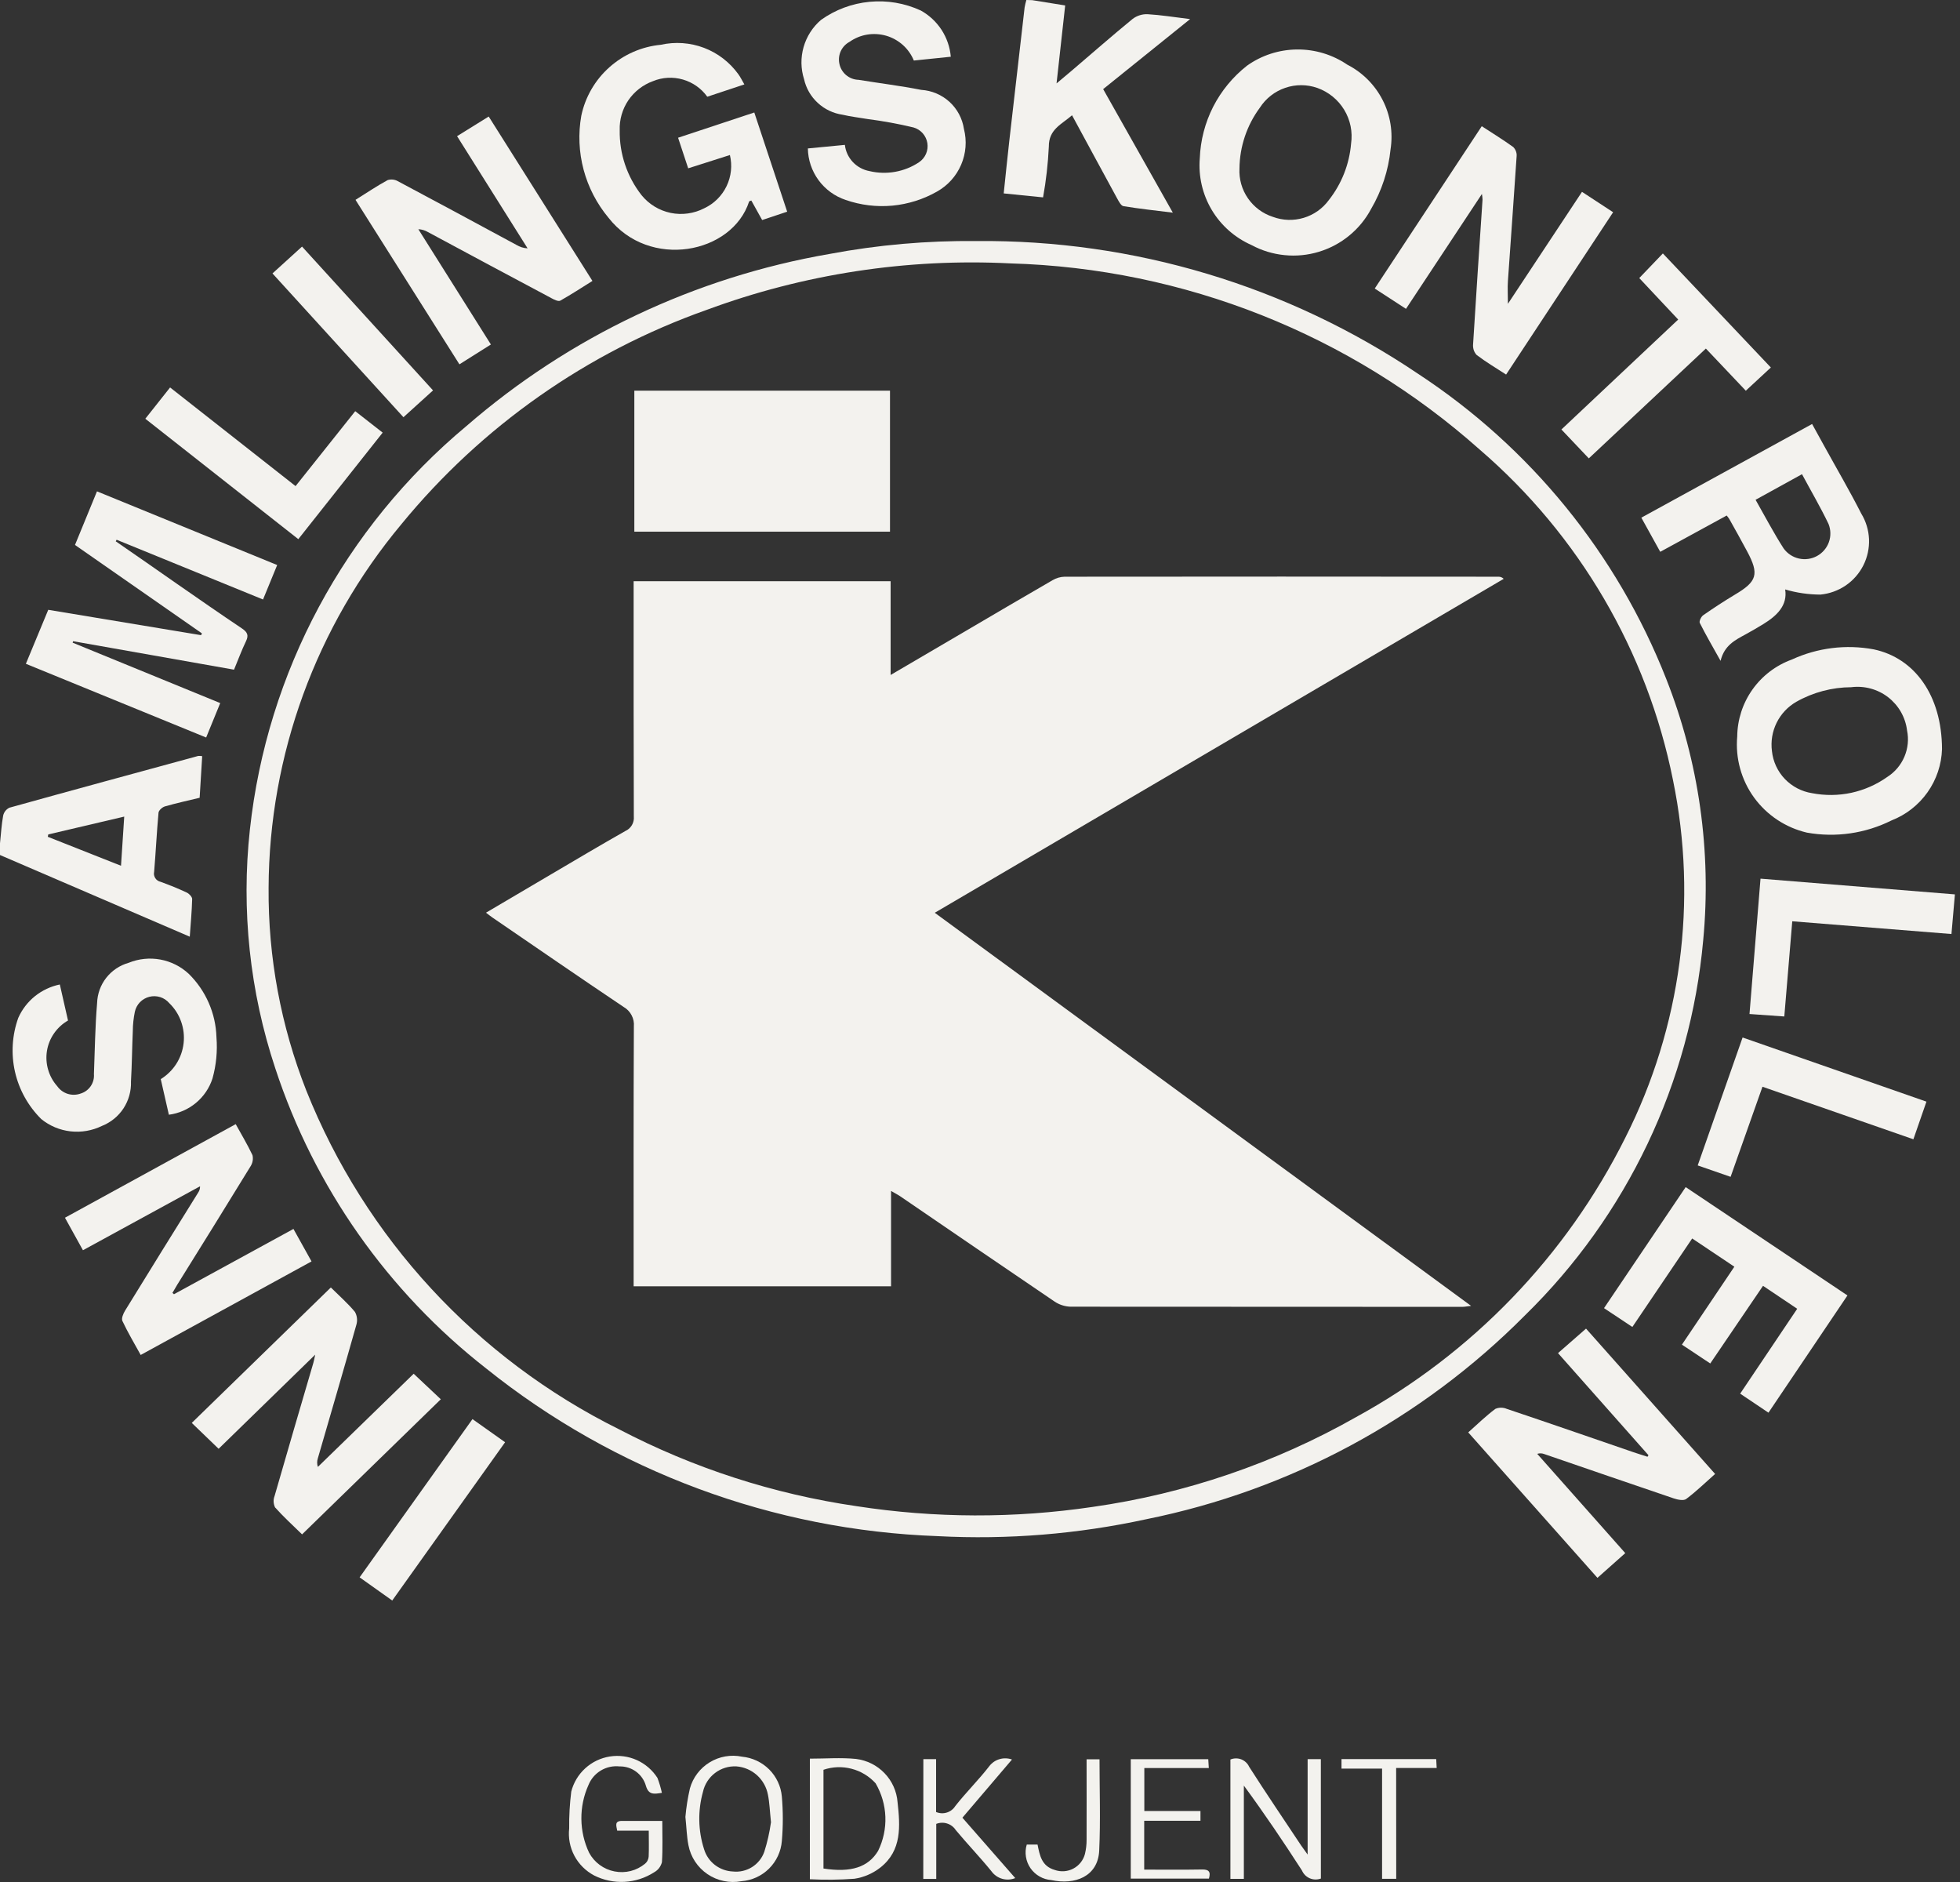<?xml version="1.0" encoding="UTF-8"?> <svg xmlns="http://www.w3.org/2000/svg" width="50" height="48" viewBox="0 0 50 48" fill="none"><rect x="0" y="0" width="50" height="48" fill="#333333" stroke="none"/><path d="M26.333 0.004L27.173 0.139L26.953 2.127C27.118 1.989 27.23 1.896 27.34 1.802C27.857 1.361 28.368 0.913 28.894 0.482C29.003 0.4 29.136 0.358 29.271 0.362C29.616 0.382 29.958 0.438 30.36 0.487L28.142 2.273L29.919 5.424C29.466 5.367 29.061 5.325 28.659 5.258C28.596 5.247 28.539 5.133 28.497 5.058C28.117 4.362 27.741 3.665 27.348 2.94C27.08 3.174 26.752 3.297 26.756 3.74C26.735 4.174 26.686 4.606 26.609 5.034L25.605 4.933C25.654 4.469 25.698 4.029 25.748 3.588C25.876 2.456 26.006 1.324 26.138 0.191C26.149 0.127 26.164 0.063 26.183 0L26.333 0.004Z" fill="#F3F2EE"></path><path d="M0 21.509C0.025 21.269 0.039 21.033 0.081 20.799C0.091 20.756 0.111 20.716 0.138 20.681C0.166 20.647 0.201 20.619 0.241 20.6C1.845 20.154 3.451 19.718 5.057 19.28C5.091 19.278 5.125 19.28 5.158 19.286L5.093 20.347C4.796 20.419 4.499 20.483 4.208 20.567C4.141 20.586 4.05 20.667 4.044 20.727C3.998 21.229 3.974 21.733 3.932 22.236C3.926 22.263 3.925 22.292 3.93 22.32C3.936 22.348 3.946 22.374 3.962 22.398C3.977 22.422 3.997 22.442 4.021 22.458C4.044 22.474 4.071 22.485 4.099 22.491C4.324 22.573 4.548 22.663 4.765 22.765C4.825 22.793 4.903 22.875 4.902 22.93C4.894 23.242 4.865 23.554 4.841 23.89L0 21.807V21.509ZM1.231 21.282L1.219 21.342L3.087 22.081L3.169 20.827L1.231 21.282Z" fill="#F3F2EE"></path><path d="M24.904 6.148C28.918 6.109 32.849 7.289 36.173 9.532C39.041 11.412 41.253 14.13 42.505 17.313C43.341 19.431 43.664 21.715 43.449 23.981C43.123 27.61 41.508 31.004 38.896 33.554C36.267 36.2 32.908 38.008 29.244 38.747C27.497 39.127 25.707 39.273 23.922 39.179C19.721 39.029 15.681 37.53 12.407 34.906C9.891 32.942 8.018 30.278 7.024 27.252C6.372 25.29 6.15 23.211 6.375 21.156C6.812 17.144 8.792 13.456 11.899 10.866C14.526 8.587 17.729 7.07 21.161 6.477C22.395 6.245 23.648 6.135 24.904 6.148ZM6.852 22.647C6.839 24.413 7.165 26.166 7.812 27.81C9.313 31.572 12.155 34.651 15.794 36.455C17.686 37.443 19.732 38.106 21.847 38.414C23.845 38.723 25.878 38.729 27.878 38.433C30.243 38.096 32.522 37.318 34.597 36.141C37.561 34.518 39.957 32.032 41.463 29.015C42.887 26.196 43.315 22.981 42.677 19.89C42.02 16.614 40.285 13.65 37.747 11.466C34.445 8.527 30.205 6.845 25.778 6.718C23.14 6.584 20.502 6.988 18.026 7.904C14.978 8.983 12.286 10.873 10.241 13.368C8.064 15.974 6.865 19.254 6.852 22.645V22.647Z" fill="#F3F2EE"></path><path d="M1.231 15.553L5.13 16.2L5.151 16.154L1.913 13.899L2.474 12.532L7.071 14.411L6.71 15.29L2.975 13.766L2.953 13.806C3.475 14.166 3.996 14.528 4.515 14.891C5.067 15.274 5.618 15.657 6.176 16.031C6.308 16.121 6.35 16.2 6.276 16.353C6.165 16.583 6.076 16.824 5.97 17.08L1.865 16.354L1.853 16.391L5.618 17.932L5.259 18.81L0.66 16.93L1.231 15.553Z" fill="#F3F2EE"></path><path d="M17.556 4.293L17.298 3.513L19.242 2.869L20.081 5.399L19.443 5.612L19.166 5.114C19.136 5.127 19.113 5.13 19.11 5.14C18.677 6.475 16.565 6.885 15.523 5.554C15.225 5.196 15.008 4.779 14.888 4.329C14.768 3.88 14.748 3.41 14.829 2.952C14.929 2.475 15.18 2.041 15.545 1.716C15.91 1.39 16.369 1.189 16.857 1.142C17.224 1.06 17.607 1.087 17.959 1.22C18.31 1.353 18.614 1.587 18.834 1.891C18.887 1.962 18.925 2.044 18.989 2.153L18.043 2.467C17.891 2.255 17.671 2.1 17.419 2.028C17.168 1.956 16.899 1.97 16.657 2.07C16.401 2.163 16.182 2.334 16.029 2.558C15.877 2.783 15.8 3.05 15.809 3.321C15.799 3.921 15.996 4.506 16.367 4.979C16.555 5.21 16.816 5.369 17.108 5.43C17.399 5.49 17.703 5.448 17.967 5.311C18.216 5.194 18.416 4.995 18.535 4.748C18.654 4.501 18.684 4.221 18.62 3.954L17.556 4.293Z" fill="#F3F2EE"></path><path d="M45.54 15.034C45.605 15.438 45.333 15.702 44.983 15.917C44.834 16.008 44.681 16.097 44.531 16.179C44.266 16.324 43.989 16.456 43.892 16.855C43.688 16.489 43.516 16.195 43.362 15.888C43.341 15.846 43.396 15.729 43.447 15.693C43.711 15.508 43.981 15.333 44.258 15.166C44.824 14.831 44.882 14.646 44.57 14.063C44.423 13.786 44.269 13.513 44.115 13.238C44.103 13.217 44.087 13.199 44.049 13.148L42.353 14.074L41.871 13.203L46.227 10.814L46.539 11.38C46.854 11.952 47.184 12.515 47.48 13.097C47.601 13.295 47.669 13.52 47.679 13.751C47.688 13.982 47.639 14.211 47.535 14.418C47.431 14.625 47.276 14.802 47.084 14.933C46.892 15.063 46.67 15.143 46.439 15.165C46.135 15.164 45.832 15.12 45.54 15.034ZM45.968 12.095L44.785 12.747C45.029 13.175 45.247 13.593 45.501 13.988C45.595 14.118 45.733 14.21 45.89 14.245C46.046 14.281 46.211 14.258 46.352 14.181C46.493 14.104 46.601 13.978 46.655 13.828C46.709 13.677 46.706 13.512 46.646 13.363C46.442 12.937 46.204 12.531 45.968 12.092V12.095Z" fill="#F3F2EE"></path><path d="M37.8 3.219C38.082 3.403 38.35 3.567 38.603 3.75C38.633 3.78 38.656 3.816 38.671 3.855C38.686 3.894 38.693 3.936 38.69 3.978C38.62 5.043 38.54 6.107 38.467 7.171C38.455 7.343 38.467 7.517 38.467 7.749L40.357 4.893L41.151 5.413L38.421 9.553C38.159 9.383 37.902 9.231 37.667 9.051C37.634 9.014 37.609 8.971 37.594 8.924C37.58 8.877 37.574 8.827 37.579 8.778C37.654 7.549 37.738 6.319 37.82 5.089C37.818 5.042 37.812 4.994 37.804 4.947L35.867 7.877L35.07 7.359L37.8 3.219Z" fill="#F3F2EE"></path><path d="M11.66 3.473L12.467 2.972L15.113 7.165C14.839 7.336 14.571 7.512 14.293 7.668C14.245 7.695 14.14 7.645 14.073 7.608C13.02 7.048 11.968 6.485 10.917 5.919C10.843 5.875 10.758 5.85 10.672 5.846L12.523 8.786L11.72 9.292L9.069 5.097C9.351 4.921 9.611 4.745 9.888 4.594C9.93 4.58 9.975 4.576 10.02 4.58C10.065 4.585 10.108 4.598 10.147 4.62C11.157 5.157 12.163 5.7 13.17 6.244C13.258 6.298 13.357 6.329 13.459 6.334L11.66 3.473Z" fill="#F3F2EE"></path><path d="M5.577 36.951L4.892 36.291L8.44 32.837C8.653 33.048 8.871 33.239 9.054 33.459C9.082 33.508 9.1 33.563 9.106 33.62C9.113 33.676 9.107 33.734 9.091 33.788C8.77 34.925 8.438 36.057 8.109 37.191C8.085 37.263 8.085 37.341 8.109 37.413L10.553 35.037L11.245 35.688L7.706 39.134C7.468 38.901 7.229 38.684 7.016 38.445C6.995 38.4 6.983 38.352 6.98 38.302C6.978 38.252 6.986 38.203 7.004 38.157C7.33 37.022 7.663 35.889 7.995 34.756C8.008 34.711 8.016 34.664 8.041 34.55L5.577 36.951Z" fill="#F3F2EE"></path><path d="M4.438 33.009L7.486 31.344L7.947 32.172L3.589 34.558C3.423 34.258 3.259 33.981 3.123 33.692C3.092 33.629 3.143 33.506 3.189 33.43C3.809 32.423 4.431 31.417 5.057 30.414C5.089 30.368 5.105 30.313 5.103 30.256L2.116 31.887L1.657 31.058L6.013 28.671C6.162 28.941 6.314 29.194 6.441 29.462C6.452 29.51 6.454 29.56 6.445 29.609C6.437 29.658 6.418 29.705 6.391 29.747C5.774 30.755 5.149 31.759 4.523 32.764C4.48 32.834 4.44 32.905 4.399 32.975L4.438 33.009Z" fill="#F3F2EE"></path><path d="M42.053 37.115L39.745 34.511L40.46 33.886L43.753 37.593C43.501 37.815 43.271 38.04 43.014 38.232C42.948 38.281 42.798 38.25 42.7 38.217C41.595 37.843 40.492 37.462 39.387 37.083C39.332 37.063 39.271 37.062 39.215 37.08L41.461 39.612L40.751 40.243L37.455 36.533C37.688 36.326 37.906 36.113 38.147 35.933C38.193 35.913 38.242 35.903 38.292 35.903C38.342 35.903 38.392 35.913 38.438 35.933C39.512 36.293 40.584 36.666 41.657 37.034C41.777 37.076 41.904 37.113 42.028 37.154L42.053 37.115Z" fill="#F3F2EE"></path><path d="M30.607 4.036C30.624 3.579 30.741 3.131 30.948 2.723C31.157 2.316 31.451 1.958 31.812 1.675C32.184 1.41 32.63 1.266 33.087 1.262C33.545 1.257 33.993 1.393 34.371 1.65C34.759 1.849 35.074 2.165 35.272 2.553C35.47 2.94 35.54 3.38 35.473 3.81C35.419 4.346 35.249 4.864 34.977 5.329C34.838 5.59 34.649 5.821 34.42 6.008C34.192 6.196 33.928 6.336 33.645 6.422C33.361 6.508 33.064 6.537 32.769 6.507C32.474 6.478 32.188 6.391 31.928 6.251C31.504 6.064 31.148 5.751 30.912 5.354C30.675 4.957 30.569 4.496 30.607 4.036ZM34.466 3.665C34.51 3.365 34.448 3.06 34.291 2.801C34.134 2.542 33.892 2.345 33.606 2.243C33.34 2.15 33.051 2.149 32.785 2.241C32.518 2.332 32.291 2.511 32.139 2.747C31.807 3.196 31.625 3.739 31.619 4.297C31.605 4.568 31.681 4.836 31.836 5.059C31.991 5.283 32.215 5.449 32.474 5.532C32.726 5.625 33.001 5.633 33.257 5.556C33.514 5.479 33.739 5.321 33.897 5.105C34.224 4.691 34.422 4.19 34.466 3.665Z" fill="#F3F2EE"></path><path d="M49.541 19.106C49.529 19.501 49.4 19.885 49.171 20.208C48.942 20.531 48.623 20.781 48.253 20.925C47.586 21.258 46.83 21.367 46.095 21.236C45.553 21.109 45.074 20.792 44.747 20.342C44.42 19.892 44.268 19.339 44.317 18.786C44.321 18.357 44.456 17.938 44.705 17.587C44.954 17.236 45.304 16.969 45.709 16.822C46.362 16.521 47.093 16.43 47.8 16.562C48.838 16.781 49.537 17.73 49.541 19.106ZM47.227 17.527C46.736 17.529 46.253 17.657 45.825 17.899C45.608 18.023 45.433 18.21 45.322 18.434C45.211 18.659 45.17 18.911 45.203 19.159C45.231 19.425 45.347 19.674 45.532 19.868C45.718 20.061 45.962 20.189 46.227 20.23C46.559 20.294 46.899 20.291 47.229 20.22C47.559 20.148 47.87 20.011 48.145 19.816C48.34 19.691 48.492 19.512 48.582 19.299C48.672 19.087 48.696 18.853 48.649 18.628C48.629 18.462 48.575 18.302 48.493 18.158C48.41 18.013 48.299 17.886 48.167 17.783C48.035 17.681 47.884 17.606 47.722 17.562C47.561 17.518 47.392 17.506 47.226 17.527H47.227Z" fill="#F3F2EE"></path><path d="M45.114 36.03L44.392 35.545L45.847 33.38L44.975 32.795L43.629 34.775L42.906 34.295L44.244 32.307L43.168 31.587L41.642 33.844L40.919 33.364L43.002 30.277L47.129 33.04L45.114 36.03Z" fill="#F3F2EE"></path><path d="M1.526 25.109L1.735 26.028C1.593 26.109 1.472 26.221 1.379 26.355C1.286 26.488 1.224 26.641 1.198 26.802C1.172 26.962 1.182 27.126 1.228 27.282C1.273 27.439 1.353 27.583 1.461 27.704C1.526 27.797 1.621 27.865 1.729 27.899C1.837 27.932 1.954 27.929 2.06 27.89C2.164 27.858 2.254 27.791 2.315 27.701C2.376 27.611 2.405 27.503 2.396 27.394C2.42 26.791 2.426 26.186 2.477 25.585C2.484 25.351 2.565 25.124 2.71 24.939C2.855 24.754 3.056 24.62 3.282 24.556C3.538 24.452 3.818 24.423 4.09 24.473C4.362 24.523 4.613 24.649 4.815 24.837C5.251 25.266 5.505 25.846 5.522 26.457C5.55 26.81 5.516 27.164 5.421 27.505C5.343 27.749 5.196 27.965 4.999 28.129C4.802 28.293 4.562 28.398 4.308 28.431L4.101 27.523C4.261 27.424 4.398 27.29 4.499 27.131C4.6 26.972 4.663 26.793 4.684 26.606C4.705 26.419 4.683 26.23 4.619 26.052C4.556 25.875 4.453 25.715 4.317 25.584C4.256 25.512 4.176 25.459 4.087 25.431C3.997 25.403 3.901 25.4 3.81 25.423C3.719 25.446 3.636 25.494 3.57 25.561C3.505 25.629 3.46 25.713 3.44 25.805C3.407 25.966 3.389 26.13 3.388 26.295C3.369 26.725 3.366 27.155 3.341 27.584C3.35 27.826 3.283 28.065 3.151 28.268C3.018 28.471 2.825 28.628 2.599 28.717C2.351 28.838 2.074 28.886 1.799 28.855C1.525 28.824 1.265 28.715 1.052 28.541C0.718 28.21 0.486 27.792 0.382 27.335C0.279 26.879 0.308 26.402 0.466 25.961C0.562 25.745 0.708 25.555 0.892 25.407C1.077 25.259 1.294 25.157 1.526 25.109Z" fill="#F3F2EE"></path><path d="M20.609 3.786L21.553 3.695C21.571 3.859 21.643 4.012 21.756 4.133C21.869 4.253 22.018 4.334 22.181 4.364C22.396 4.415 22.62 4.421 22.837 4.382C23.055 4.343 23.262 4.26 23.446 4.137C23.524 4.084 23.585 4.01 23.623 3.924C23.66 3.838 23.672 3.742 23.657 3.649C23.642 3.557 23.601 3.47 23.539 3.399C23.476 3.329 23.395 3.277 23.304 3.251C22.917 3.158 22.526 3.087 22.132 3.036C21.919 2.999 21.704 2.976 21.494 2.926C21.258 2.892 21.037 2.787 20.862 2.625C20.686 2.464 20.564 2.253 20.512 2.021C20.427 1.754 20.423 1.469 20.5 1.2C20.577 0.931 20.731 0.69 20.944 0.508C21.309 0.247 21.737 0.088 22.184 0.046C22.631 0.003 23.081 0.08 23.489 0.268C23.704 0.387 23.886 0.557 24.02 0.762C24.153 0.968 24.234 1.203 24.255 1.447L23.312 1.544C23.25 1.392 23.154 1.257 23.032 1.147C22.909 1.038 22.764 0.957 22.606 0.911C22.448 0.866 22.282 0.856 22.12 0.883C21.957 0.91 21.804 0.974 21.669 1.069C21.573 1.121 21.497 1.202 21.45 1.3C21.404 1.399 21.39 1.51 21.411 1.616C21.432 1.732 21.493 1.837 21.582 1.913C21.672 1.99 21.785 2.033 21.903 2.036C22.435 2.123 22.971 2.188 23.5 2.292C23.769 2.309 24.024 2.417 24.222 2.598C24.421 2.78 24.55 3.023 24.59 3.288C24.668 3.592 24.643 3.913 24.519 4.201C24.396 4.489 24.181 4.729 23.907 4.884C23.556 5.084 23.167 5.207 22.764 5.245C22.361 5.282 21.956 5.232 21.574 5.1C21.296 5.007 21.054 4.831 20.881 4.595C20.709 4.36 20.613 4.077 20.609 3.786Z" fill="#F3F2EE"></path><path d="M45.175 9.373L44.536 9.965L43.517 8.89L40.531 11.691L39.832 10.954L42.811 8.15L41.818 7.092L42.42 6.464L45.175 9.373Z" fill="#F3F2EE"></path><path d="M7.61 13.751L3.707 10.68L4.339 9.882L7.54 12.398L9.062 10.487L9.762 11.034L7.61 13.751Z" fill="#F3F2EE"></path><path d="M49.87 22.811C49.84 23.154 49.812 23.471 49.782 23.822L45.721 23.497C45.653 24.301 45.587 25.095 45.518 25.925L44.63 25.862C44.724 24.705 44.817 23.566 44.911 22.41L49.87 22.811Z" fill="#F3F2EE"></path><path d="M43.309 29.724L44.454 26.461L49.144 28.097L48.811 29.057L44.961 27.717L44.148 30.015L43.309 29.724Z" fill="#F3F2EE"></path><path d="M11.047 9.957L10.292 10.641L6.951 6.974L7.705 6.289L11.047 9.957Z" fill="#F3F2EE"></path><path d="M10.006 40.821L9.174 40.23L12.053 36.194L12.885 36.784L10.006 40.821Z" fill="#F3F2EE"></path><path d="M33.696 47.912C33.604 47.946 33.503 47.944 33.414 47.906C33.324 47.868 33.252 47.797 33.214 47.708C32.744 46.979 32.258 46.259 31.731 45.541V47.92H31.388V44.876C31.476 44.839 31.575 44.838 31.665 44.872C31.754 44.907 31.826 44.974 31.866 45.061C32.297 45.737 32.749 46.4 33.191 47.067C33.232 47.127 33.276 47.187 33.358 47.3V44.867H33.695L33.696 47.912Z" fill="#F3F2EE"></path><path d="M20.66 47.93V44.854C21.06 44.854 21.451 44.823 21.835 44.861C22.113 44.895 22.371 45.023 22.564 45.224C22.758 45.425 22.876 45.687 22.897 45.965C22.964 46.572 23.011 47.194 22.461 47.629C22.268 47.781 22.04 47.88 21.798 47.917C21.419 47.945 21.039 47.949 20.66 47.93ZM21.007 47.656C21.71 47.766 22.148 47.623 22.4 47.207C22.533 46.937 22.597 46.638 22.586 46.337C22.575 46.036 22.489 45.743 22.337 45.483C22.173 45.302 21.96 45.173 21.724 45.112C21.487 45.05 21.238 45.059 21.007 45.138V47.656Z" fill="#F3F2EE"></path><path d="M16.55 46.691H15.745C15.72 46.557 15.672 46.441 15.871 46.442C16.202 46.442 16.534 46.442 16.895 46.442C16.895 46.806 16.909 47.152 16.886 47.495C16.872 47.549 16.847 47.6 16.813 47.645C16.779 47.689 16.735 47.726 16.686 47.753C16.46 47.898 16.2 47.982 15.931 47.996C15.663 48.01 15.396 47.954 15.156 47.833C14.941 47.719 14.766 47.544 14.652 47.33C14.539 47.116 14.493 46.873 14.52 46.633C14.516 46.319 14.534 46.006 14.573 45.694C14.631 45.466 14.755 45.259 14.93 45.1C15.105 44.94 15.323 44.836 15.557 44.799C15.791 44.762 16.031 44.794 16.247 44.891C16.463 44.989 16.645 45.147 16.772 45.346C16.819 45.47 16.857 45.596 16.885 45.726C16.679 45.759 16.546 45.781 16.477 45.546C16.436 45.401 16.347 45.274 16.226 45.185C16.105 45.096 15.957 45.049 15.806 45.052C15.64 45.034 15.472 45.07 15.329 45.156C15.185 45.242 15.074 45.372 15.012 45.527C14.889 45.799 14.828 46.095 14.831 46.393C14.834 46.691 14.901 46.986 15.029 47.255C15.095 47.377 15.187 47.483 15.299 47.565C15.411 47.647 15.539 47.704 15.676 47.73C15.812 47.757 15.953 47.754 16.088 47.72C16.222 47.686 16.348 47.622 16.455 47.534C16.482 47.511 16.505 47.483 16.52 47.451C16.536 47.42 16.546 47.385 16.548 47.35C16.557 47.144 16.55 46.935 16.55 46.691Z" fill="#F3F2EE"></path><path d="M17.485 46.34C17.506 46.095 17.545 45.853 17.6 45.613C17.677 45.336 17.858 45.097 18.105 44.947C18.351 44.797 18.647 44.745 18.93 44.804C19.192 44.829 19.436 44.944 19.622 45.129C19.807 45.315 19.922 45.559 19.945 45.82C19.978 46.198 19.978 46.578 19.945 46.956C19.924 47.221 19.808 47.47 19.619 47.658C19.43 47.846 19.18 47.96 18.913 47.98C18.612 48.036 18.3 47.971 18.047 47.799C17.794 47.627 17.619 47.361 17.562 47.061C17.519 46.842 17.514 46.62 17.485 46.34ZM19.669 46.484C19.637 46.184 19.631 45.974 19.59 45.773C19.554 45.582 19.456 45.407 19.311 45.276C19.165 45.145 18.981 45.066 18.785 45.051C18.589 45.041 18.396 45.101 18.24 45.22C18.084 45.339 17.975 45.509 17.933 45.7C17.799 46.18 17.808 46.689 17.961 47.164C18.009 47.323 18.105 47.463 18.237 47.565C18.369 47.666 18.529 47.725 18.696 47.732C18.866 47.751 19.038 47.711 19.184 47.62C19.329 47.529 19.44 47.392 19.497 47.23C19.575 46.986 19.631 46.736 19.667 46.482L19.669 46.484Z" fill="#F3F2EE"></path><path d="M23.555 44.866H23.88V46.215C23.967 46.252 24.064 46.257 24.153 46.229C24.243 46.201 24.32 46.142 24.37 46.062C24.645 45.712 24.967 45.396 25.24 45.042C25.306 44.958 25.397 44.895 25.501 44.866C25.604 44.836 25.715 44.84 25.816 44.876L24.551 46.36L25.899 47.9C25.793 47.943 25.675 47.95 25.565 47.918C25.454 47.886 25.358 47.818 25.291 47.725C24.999 47.365 24.677 47.031 24.38 46.674C24.329 46.595 24.251 46.536 24.16 46.508C24.07 46.479 23.972 46.483 23.884 46.518V47.921H23.553L23.555 44.866Z" fill="#F3F2EE"></path><path d="M30.624 46.189V46.439H29.189V47.684C29.687 47.684 30.175 47.69 30.662 47.681C30.833 47.678 30.893 47.733 30.84 47.914H28.846V44.868H30.823L30.837 45.094H29.192V46.189H30.624Z" fill="#F3F2EE"></path><path d="M35.618 47.919H35.257V45.108H34.222V44.865H36.638C36.641 44.936 36.646 45.004 36.65 45.092H35.616L35.618 47.919Z" fill="#F3F2EE"></path><path d="M26.193 47.045H26.468C26.524 47.32 26.571 47.595 26.905 47.692C26.982 47.719 27.064 47.731 27.146 47.725C27.228 47.719 27.308 47.697 27.381 47.658C27.453 47.62 27.517 47.567 27.568 47.503C27.619 47.439 27.656 47.365 27.677 47.286C27.706 47.166 27.72 47.043 27.719 46.92C27.722 46.243 27.719 45.566 27.719 44.871H28.049C28.049 45.651 28.077 46.428 28.041 47.2C28.009 47.863 27.42 48.082 26.819 47.951C26.714 47.943 26.611 47.912 26.519 47.859C26.427 47.807 26.348 47.734 26.288 47.648C26.228 47.561 26.188 47.461 26.172 47.357C26.155 47.253 26.162 47.146 26.193 47.045Z" fill="#F3F2EE"></path><path d="M22.72 17.215L24.708 16.05C25.424 15.63 26.137 15.21 26.856 14.795C26.947 14.742 27.051 14.712 27.157 14.709C30.847 14.705 34.536 14.705 38.226 14.709C38.251 14.708 38.276 14.713 38.298 14.722C38.322 14.732 38.342 14.746 38.36 14.763L23.846 23.28L37.528 33.306C37.417 33.319 37.36 33.331 37.301 33.331C33.968 33.331 30.635 33.33 27.304 33.327C27.159 33.321 27.018 33.275 26.898 33.193C25.586 32.305 24.28 31.409 22.972 30.516C22.907 30.471 22.835 30.436 22.731 30.375V32.807H16.164C16.164 32.707 16.164 32.61 16.164 32.513C16.164 30.403 16.16 28.292 16.17 26.182C16.179 26.082 16.159 25.982 16.112 25.893C16.066 25.805 15.995 25.731 15.907 25.681C14.785 24.928 13.672 24.161 12.557 23.398C12.51 23.366 12.467 23.329 12.398 23.278C12.961 22.946 13.501 22.627 14.042 22.309C14.678 21.935 15.312 21.558 15.954 21.194C16.024 21.163 16.082 21.11 16.121 21.044C16.159 20.977 16.176 20.901 16.169 20.825C16.162 18.93 16.164 17.034 16.164 15.14V14.824H22.72V17.215Z" fill="#F3F2EE"></path><path d="M22.704 9.964V13.56H16.182V9.964H22.704Z" fill="#F3F2EE"></path></svg> 